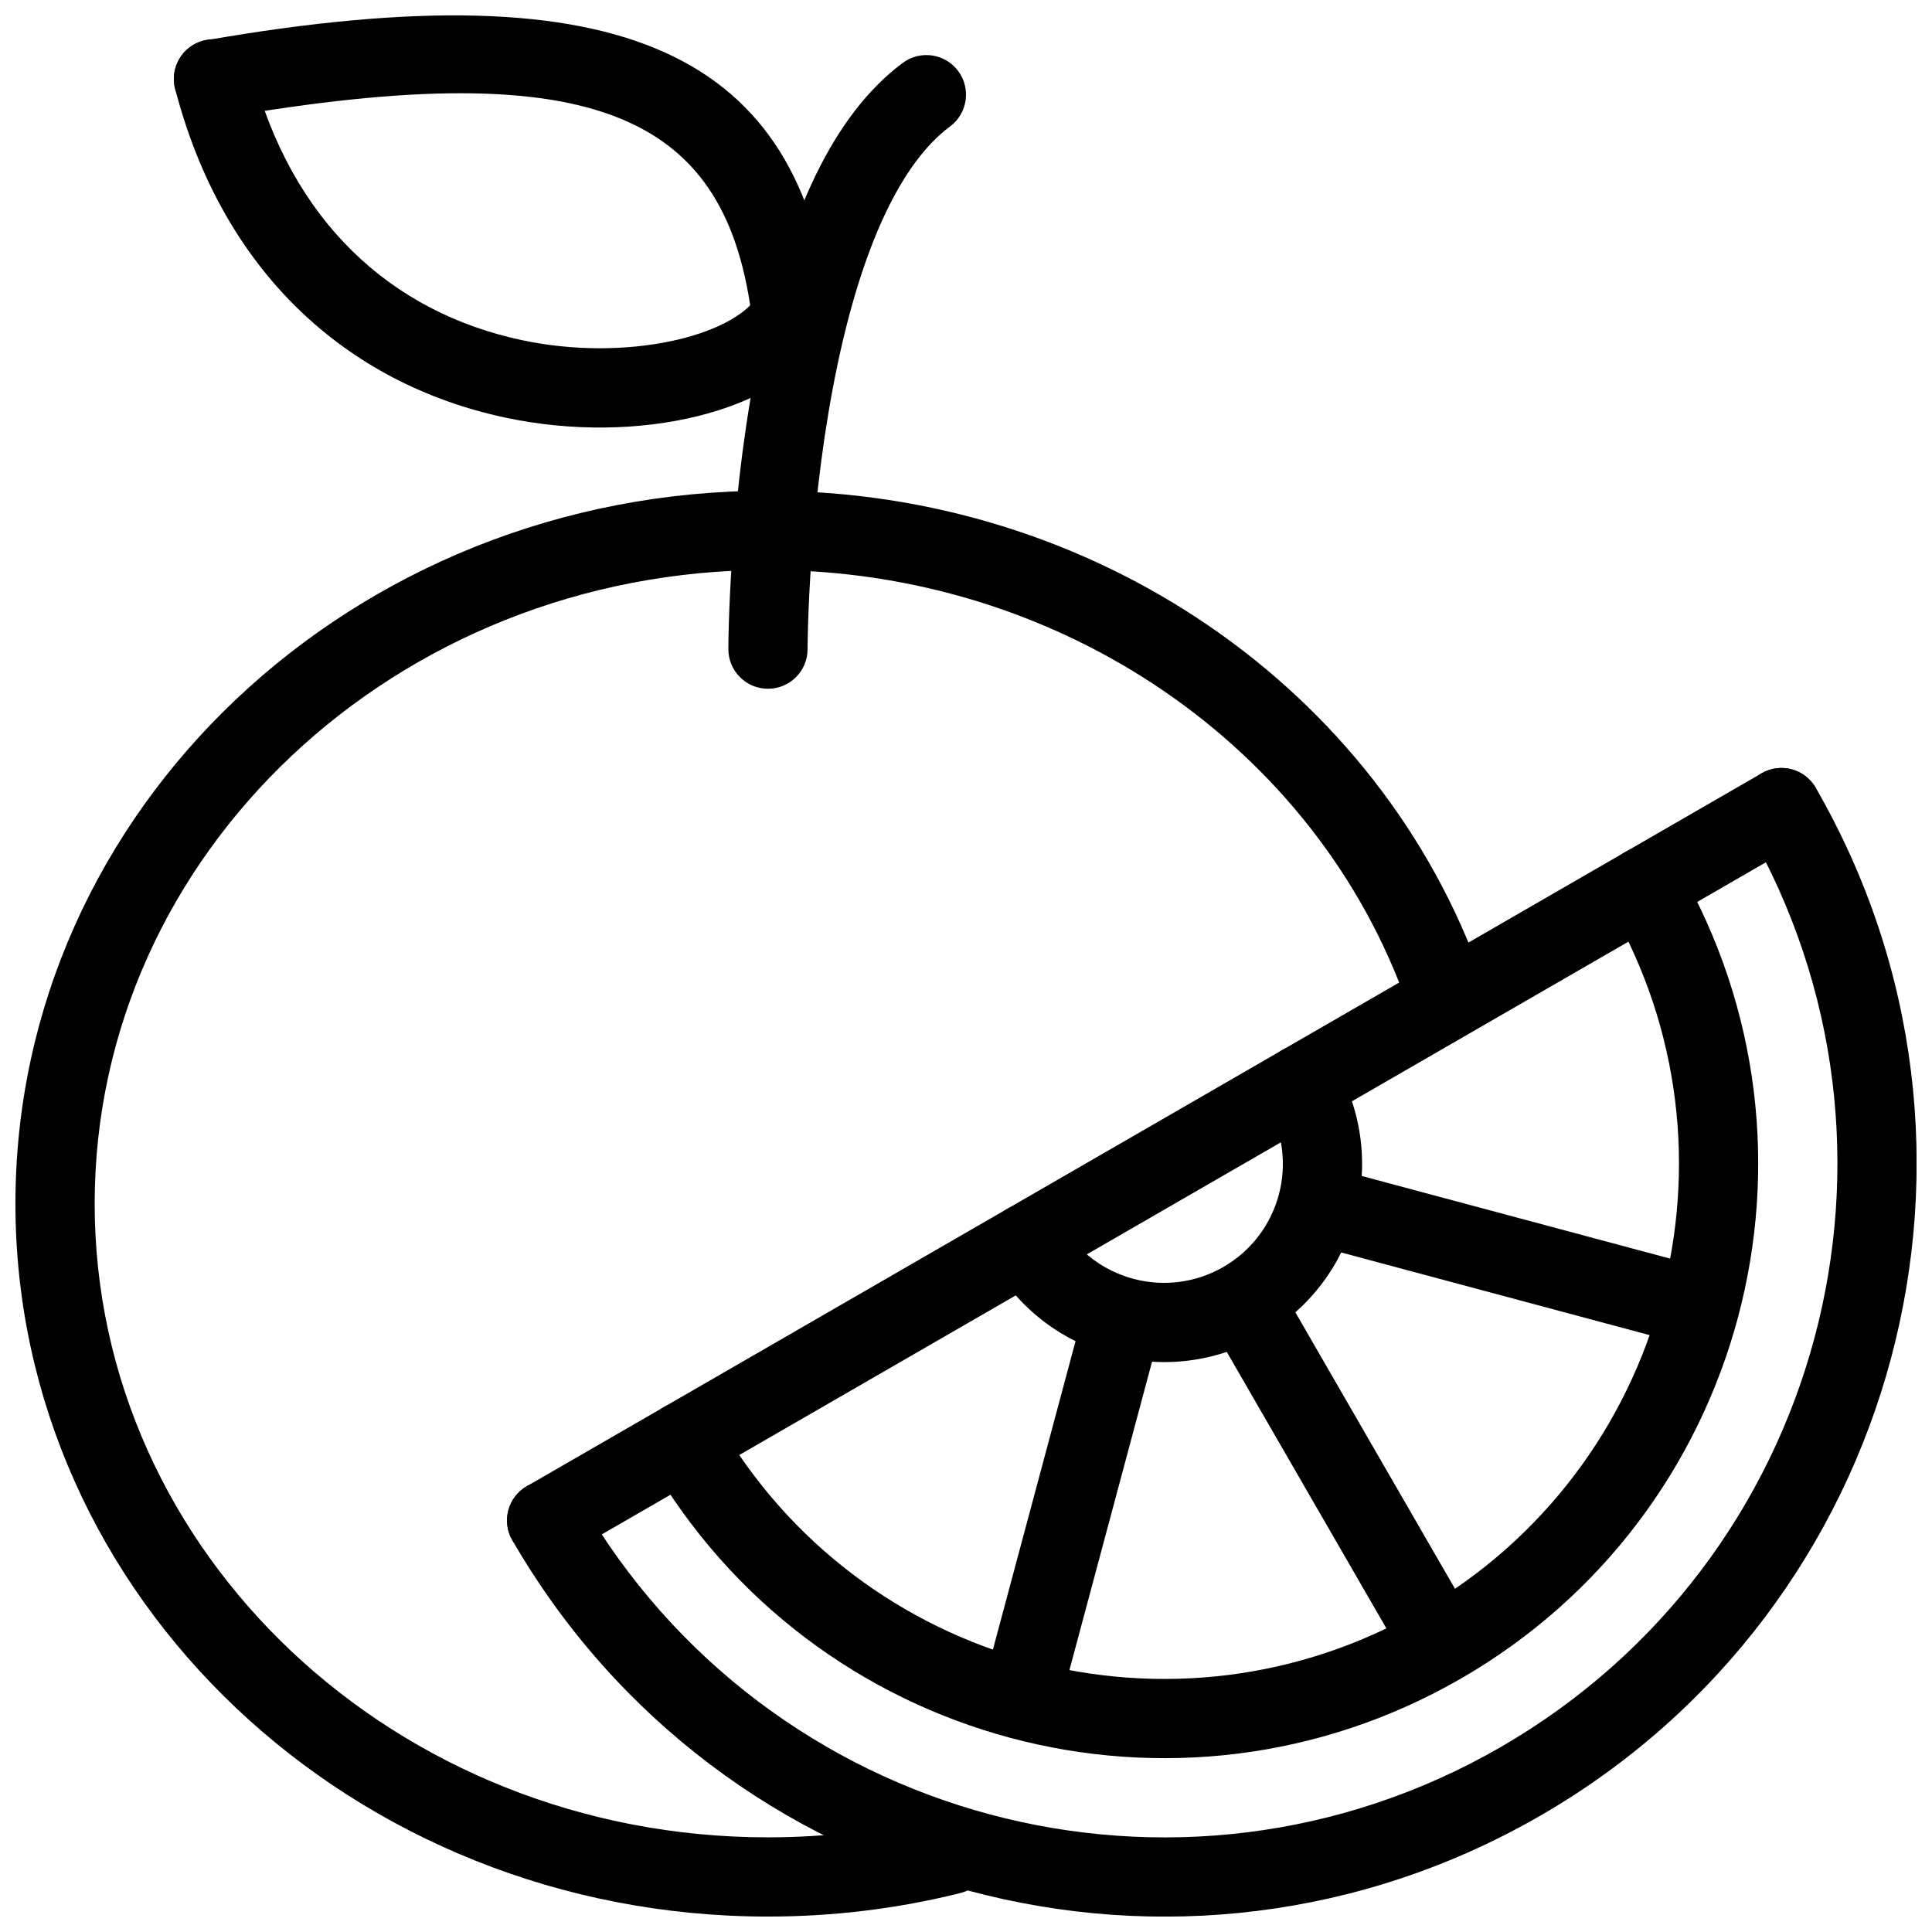 <?xml version="1.0" encoding="UTF-8"?>
<!-- Uploaded to: SVG Repo, www.svgrepo.com, Generator: SVG Repo Mixer Tools -->
<svg width="800px" height="800px" version="1.1" viewBox="144 144 512 512" xmlns="http://www.w3.org/2000/svg">
 <defs>
  <clipPath id="c">
   <path d="m148.09 274h389.91v377.9h-389.91z"/>
  </clipPath>
  <clipPath id="b">
   <path d="m190 148.09h175v90.906h-175z"/>
  </clipPath>
  <clipPath id="a">
   <path d="m278 347h373.9v304.9h-373.9z"/>
  </clipPath>
 </defs>
 <g clip-path="url(#c)">
  <path d="m347.52 274.05c-110.01 0-199.43 84.445-199.43 188.93 0 104.48 89.414 188.93 199.43 188.93 17.371 0 34.457-2.106 50.957-6.223 5.625-1.406 9.043-7.106 7.641-12.727-1.402-5.625-7.102-9.047-12.727-7.641-14.84 3.703-30.219 5.598-45.871 5.598-98.676 0-178.43-75.324-178.43-167.93 0-92.613 79.758-167.94 178.43-167.94 77.539 0 145.39 46.961 169.39 115 1.926 5.465 7.922 8.332 13.387 6.406 5.469-1.93 8.336-7.922 6.41-13.391-26.988-76.512-102.83-129-189.18-129z" fill-rule="evenodd"/>
 </g>
 <path d="m358.14 309.7c0.152-5.152 0.434-10.902 0.867-17.102 1.234-17.68 3.461-35.348 6.898-51.738 6.516-31.055 16.637-53.5 29.871-63.355 4.648-3.461 5.609-10.039 2.148-14.688-3.465-4.648-10.039-5.609-14.688-2.148-18.457 13.746-30.391 40.215-37.875 75.879-3.66 17.438-6 36.02-7.297 54.586-0.453 6.488-0.746 12.516-0.91 17.938-0.098 3.281-0.129 5.648-0.129 6.961 0 5.797 4.699 10.496 10.496 10.496s10.496-4.699 10.496-10.496c0-1.109 0.027-3.269 0.121-6.332z" fill-rule="evenodd"/>
 <g clip-path="url(#b)">
  <path d="m198.77 154.64c-5.711 0.996-9.535 6.434-8.539 12.141 0.996 5.711 6.43 9.535 12.141 8.539 100.83-17.57 134.55-0.262 141.02 53.883 0.688 5.754 5.91 9.863 11.668 9.176 5.754-0.688 9.863-5.91 9.176-11.668-8.121-67.922-54.031-91.488-165.46-72.07z" fill-rule="evenodd"/>
 </g>
 <path d="m282.25 234.13c-34.551-7.371-61.004-31.309-71.52-71.879-1.453-5.613-7.184-8.98-12.793-7.527-5.613 1.453-8.98 7.184-7.527 12.793 12.57 48.5 45.344 78.16 87.457 87.145 35.305 7.531 72.621-1.484 84.871-21.277 3.051-4.93 1.527-11.398-3.402-14.449-4.93-3.051-11.398-1.527-14.449 3.402-6.695 10.82-35.066 17.676-62.637 11.793z" fill-rule="evenodd"/>
 <g clip-path="url(#a)">
  <path d="m552.19 625.18c95.383-55.066 128.06-177.04 72.992-272.42-2.898-5.019-9.316-6.738-14.336-3.84-5.019 2.898-6.742 9.316-3.844 14.336 49.273 85.344 20.035 194.47-65.309 243.74-85.344 49.273-194.47 20.035-243.74-65.309-2.898-5.019-9.32-6.742-14.34-3.844-5.019 2.898-6.738 9.32-3.84 14.34 55.066 95.383 177.04 128.06 272.42 72.992z" fill-rule="evenodd"/>
 </g>
 <path d="m531.2 588.82c75.301-43.473 101.1-139.76 57.625-215.07-2.898-5.019-9.316-6.738-14.336-3.84-5.019 2.898-6.738 9.316-3.844 14.336 37.68 65.262 15.32 148.71-49.941 186.39-65.262 37.68-148.71 15.32-186.39-49.941-2.898-5.019-9.32-6.742-14.34-3.844-5.019 2.898-6.738 9.32-3.84 14.34 43.473 75.301 139.76 101.1 215.07 57.625z" fill-rule="evenodd"/>
 <path d="m461.91 489.81 54.23 93.93 18.18-10.496-53.77-93.129z" fill-rule="evenodd"/>
 <path d="m452.58 492.64-20.215-5.668-26.652 99.473 20.277 5.43z" fill-rule="evenodd"/>
 <path d="m494.84 452.96-6.402 20.016 98.723 26.453 5.434-20.277z" fill-rule="evenodd"/>
 <path d="m478.72 497.93c25.102-14.492 33.699-46.59 19.211-71.691-2.898-5.019-9.32-6.738-14.34-3.84-5.019 2.898-6.738 9.316-3.84 14.336 8.691 15.062 3.535 34.32-11.527 43.016-15.059 8.691-34.316 3.535-43.012-11.527-2.898-5.019-9.32-6.738-14.34-3.84-5.019 2.894-6.738 9.316-3.84 14.336 14.492 25.102 46.586 33.699 71.688 19.211z" fill-rule="evenodd"/>
 <path d="m621.34 367.11c5.019-2.898 6.738-9.32 3.84-14.34-2.898-5.019-9.316-6.738-14.336-3.84l-327.23 188.93c-5.019 2.898-6.738 9.32-3.84 14.34 2.898 5.019 9.316 6.738 14.336 3.84z" fill-rule="evenodd"/>
</svg>